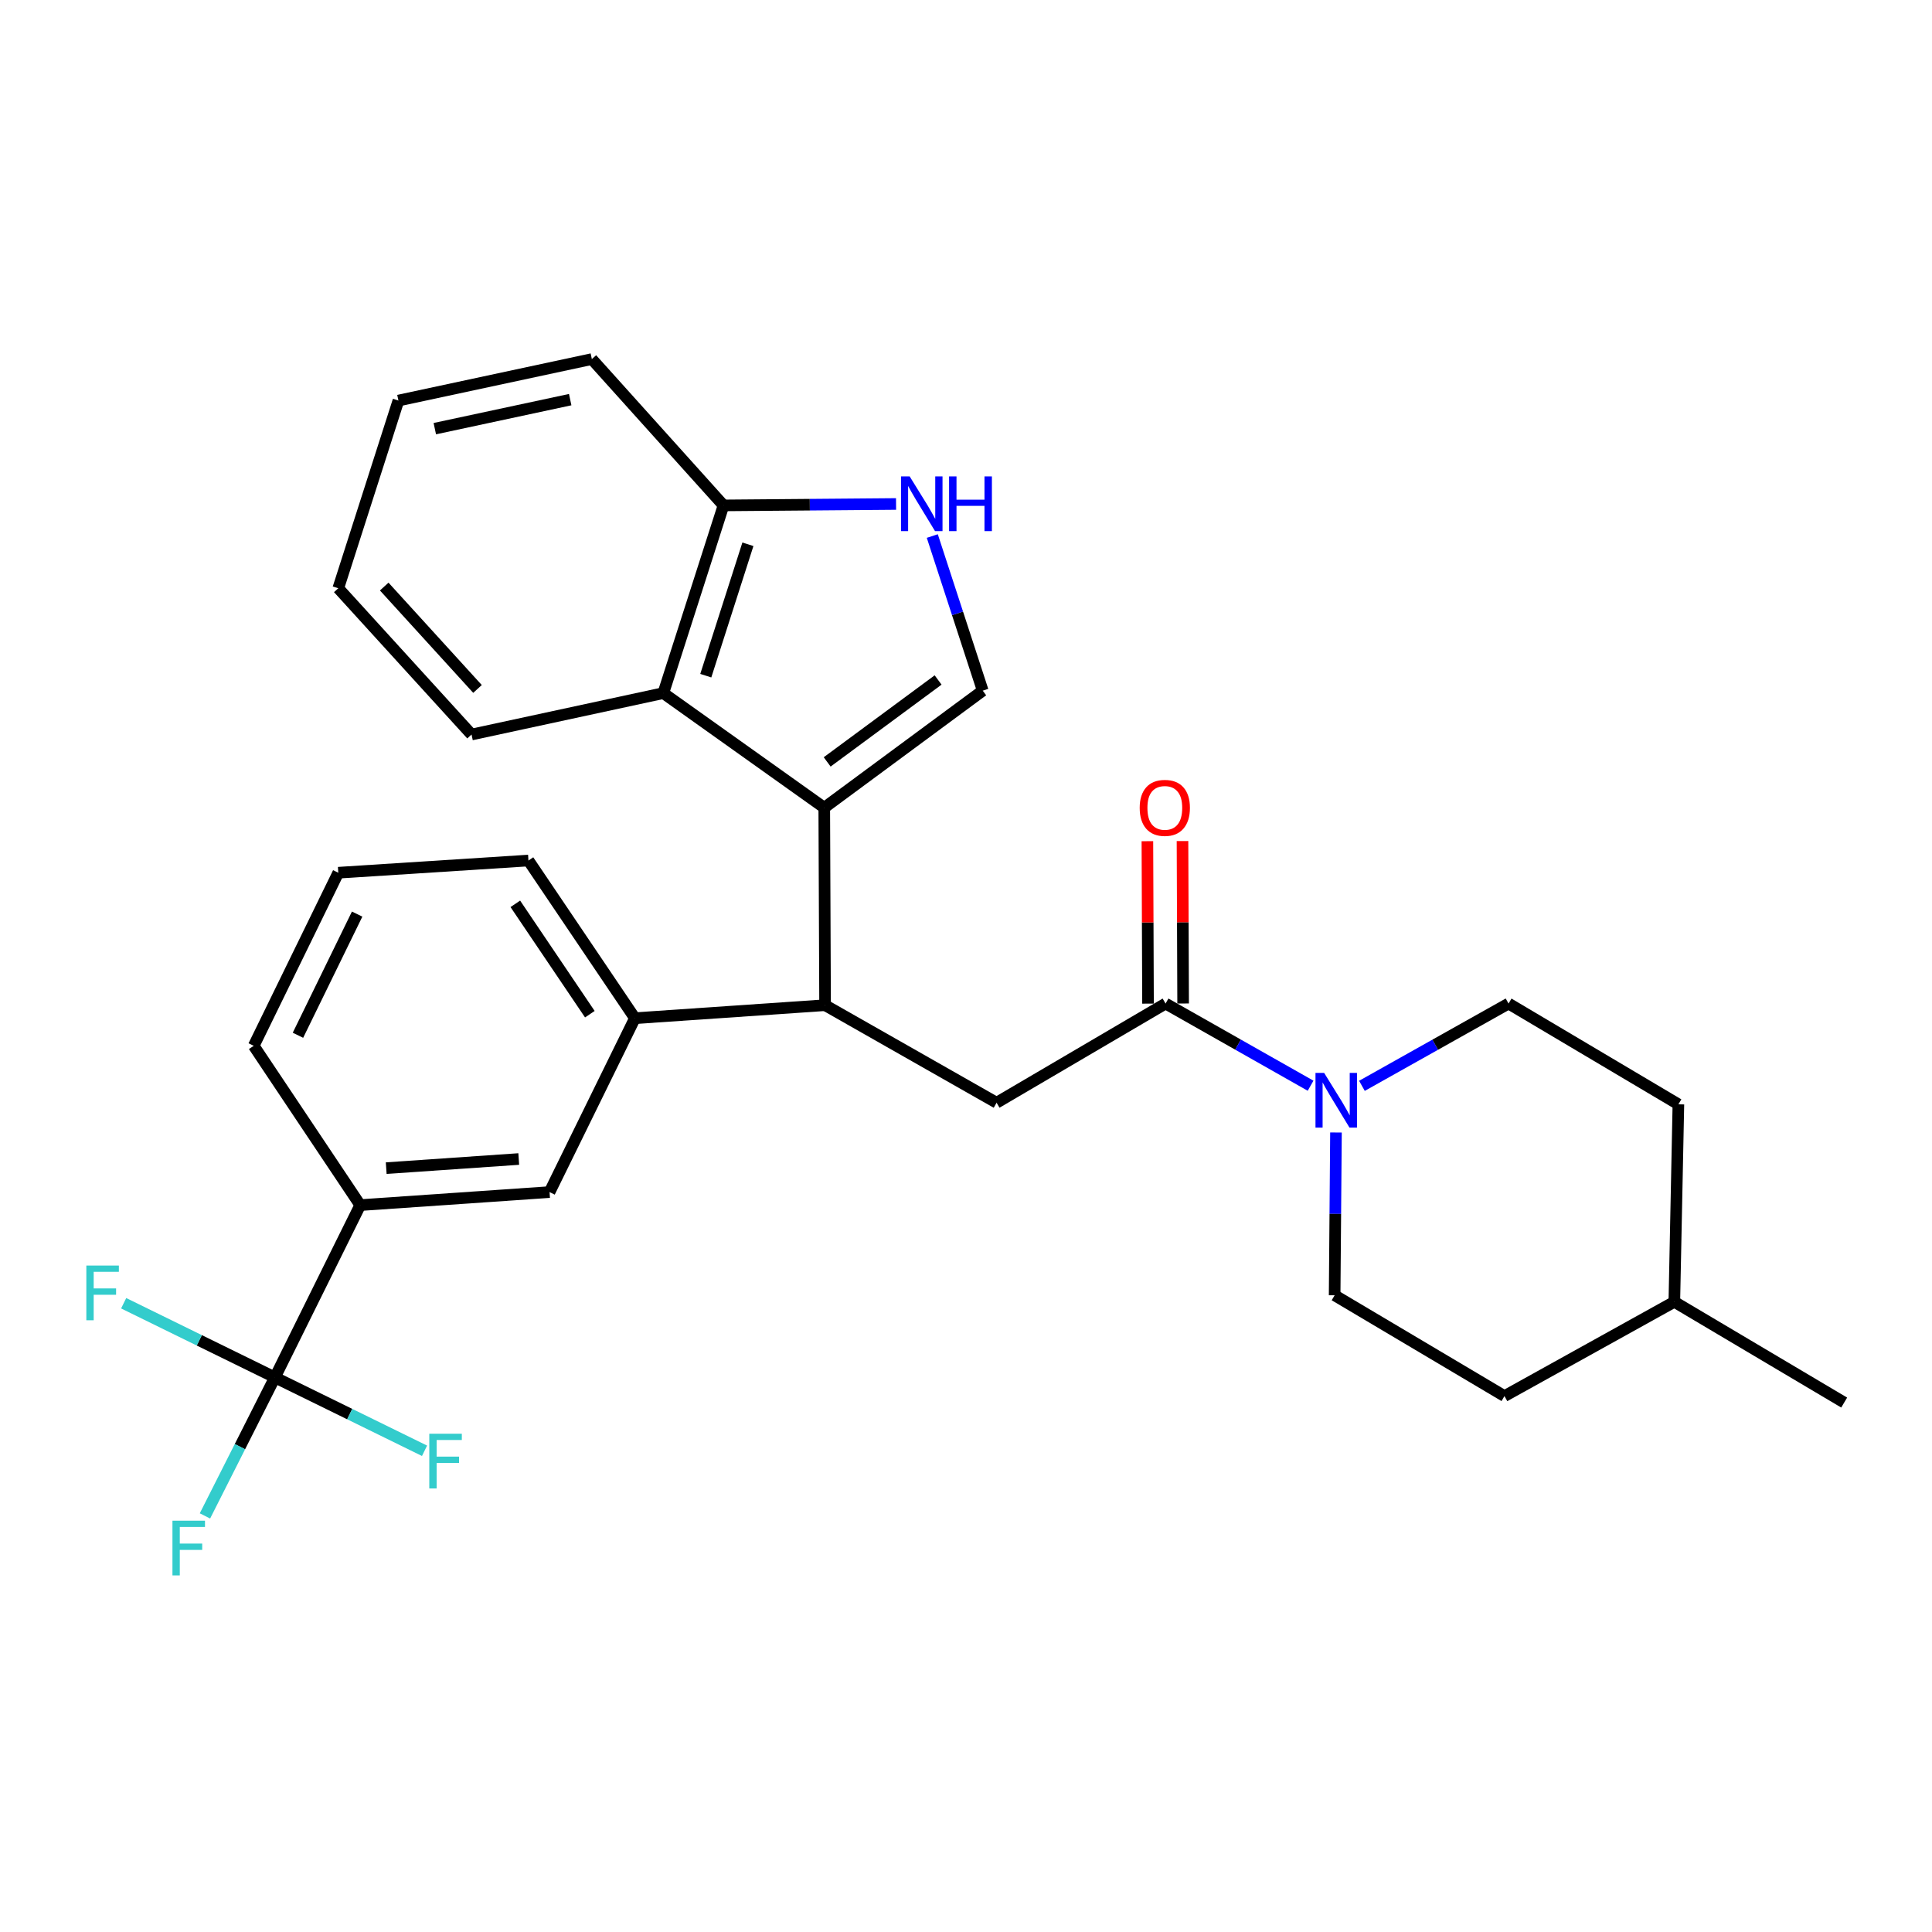 <?xml version='1.0' encoding='iso-8859-1'?>
<svg version='1.1' baseProfile='full'
              xmlns='http://www.w3.org/2000/svg'
                      xmlns:rdkit='http://www.rdkit.org/xml'
                      xmlns:xlink='http://www.w3.org/1999/xlink'
                  xml:space='preserve'
width='1000px' height='1000px' viewBox='0 0 1000 1000'>
<!-- END OF HEADER -->
<rect style='opacity:1.0;fill:#FFFFFF;stroke:none' width='1000' height='1000' x='0' y='0'> </rect>
<path class='bond-0' d='M 426.636,418.069 L 427.06,520.287' style='fill:none;fill-rule:evenodd;stroke:#000000;stroke-width:6px;stroke-linecap:butt;stroke-linejoin:miter;stroke-opacity:1' />
<path class='bond-1' d='M 426.636,418.069 L 508.663,357.485' style='fill:none;fill-rule:evenodd;stroke:#000000;stroke-width:6px;stroke-linecap:butt;stroke-linejoin:miter;stroke-opacity:1' />
<path class='bond-1' d='M 428.144,394.364 L 485.563,351.956' style='fill:none;fill-rule:evenodd;stroke:#000000;stroke-width:6px;stroke-linecap:butt;stroke-linejoin:miter;stroke-opacity:1' />
<path class='bond-7' d='M 426.636,418.069 L 343.337,358.757' style='fill:none;fill-rule:evenodd;stroke:#000000;stroke-width:6px;stroke-linecap:butt;stroke-linejoin:miter;stroke-opacity:1' />
<path class='bond-6' d='M 427.06,520.287 L 515.831,570.765' style='fill:none;fill-rule:evenodd;stroke:#000000;stroke-width:6px;stroke-linecap:butt;stroke-linejoin:miter;stroke-opacity:1' />
<path class='bond-8' d='M 427.06,520.287 L 328.628,527.021' style='fill:none;fill-rule:evenodd;stroke:#000000;stroke-width:6px;stroke-linecap:butt;stroke-linejoin:miter;stroke-opacity:1' />
<path class='bond-5' d='M 508.663,357.485 L 495.608,317.469' style='fill:none;fill-rule:evenodd;stroke:#000000;stroke-width:6px;stroke-linecap:butt;stroke-linejoin:miter;stroke-opacity:1' />
<path class='bond-5' d='M 495.608,317.469 L 482.553,277.453' style='fill:none;fill-rule:evenodd;stroke:#0000FF;stroke-width:6px;stroke-linecap:butt;stroke-linejoin:miter;stroke-opacity:1' />
<path class='bond-2' d='M 603.299,519.439 L 515.831,570.765' style='fill:none;fill-rule:evenodd;stroke:#000000;stroke-width:6px;stroke-linecap:butt;stroke-linejoin:miter;stroke-opacity:1' />
<path class='bond-4' d='M 603.299,519.439 L 640.828,540.704' style='fill:none;fill-rule:evenodd;stroke:#000000;stroke-width:6px;stroke-linecap:butt;stroke-linejoin:miter;stroke-opacity:1' />
<path class='bond-4' d='M 640.828,540.704 L 678.357,561.969' style='fill:none;fill-rule:evenodd;stroke:#0000FF;stroke-width:6px;stroke-linecap:butt;stroke-linejoin:miter;stroke-opacity:1' />
<path class='bond-12' d='M 612.385,519.404 L 612.222,477.366' style='fill:none;fill-rule:evenodd;stroke:#000000;stroke-width:6px;stroke-linecap:butt;stroke-linejoin:miter;stroke-opacity:1' />
<path class='bond-12' d='M 612.222,477.366 L 612.058,435.328' style='fill:none;fill-rule:evenodd;stroke:#FF0000;stroke-width:6px;stroke-linecap:butt;stroke-linejoin:miter;stroke-opacity:1' />
<path class='bond-12' d='M 594.213,519.474 L 594.05,477.437' style='fill:none;fill-rule:evenodd;stroke:#000000;stroke-width:6px;stroke-linecap:butt;stroke-linejoin:miter;stroke-opacity:1' />
<path class='bond-12' d='M 594.05,477.437 L 593.887,435.399' style='fill:none;fill-rule:evenodd;stroke:#FF0000;stroke-width:6px;stroke-linecap:butt;stroke-linejoin:miter;stroke-opacity:1' />
<path class='bond-3' d='M 142.293,712.942 L 186.451,623.767' style='fill:none;fill-rule:evenodd;stroke:#000000;stroke-width:6px;stroke-linecap:butt;stroke-linejoin:miter;stroke-opacity:1' />
<path class='bond-15' d='M 142.293,712.942 L 124.188,748.788' style='fill:none;fill-rule:evenodd;stroke:#000000;stroke-width:6px;stroke-linecap:butt;stroke-linejoin:miter;stroke-opacity:1' />
<path class='bond-15' d='M 124.188,748.788 L 106.082,784.634' style='fill:none;fill-rule:evenodd;stroke:#33CCCC;stroke-width:6px;stroke-linecap:butt;stroke-linejoin:miter;stroke-opacity:1' />
<path class='bond-16' d='M 142.293,712.942 L 181.017,731.934' style='fill:none;fill-rule:evenodd;stroke:#000000;stroke-width:6px;stroke-linecap:butt;stroke-linejoin:miter;stroke-opacity:1' />
<path class='bond-16' d='M 181.017,731.934 L 219.74,750.926' style='fill:none;fill-rule:evenodd;stroke:#33CCCC;stroke-width:6px;stroke-linecap:butt;stroke-linejoin:miter;stroke-opacity:1' />
<path class='bond-17' d='M 142.293,712.942 L 103.152,693.748' style='fill:none;fill-rule:evenodd;stroke:#000000;stroke-width:6px;stroke-linecap:butt;stroke-linejoin:miter;stroke-opacity:1' />
<path class='bond-17' d='M 103.152,693.748 L 64.012,674.554' style='fill:none;fill-rule:evenodd;stroke:#33CCCC;stroke-width:6px;stroke-linecap:butt;stroke-linejoin:miter;stroke-opacity:1' />
<path class='bond-13' d='M 691.499,586.177 L 691.153,628.308' style='fill:none;fill-rule:evenodd;stroke:#0000FF;stroke-width:6px;stroke-linecap:butt;stroke-linejoin:miter;stroke-opacity:1' />
<path class='bond-13' d='M 691.153,628.308 L 690.808,670.439' style='fill:none;fill-rule:evenodd;stroke:#000000;stroke-width:6px;stroke-linecap:butt;stroke-linejoin:miter;stroke-opacity:1' />
<path class='bond-14' d='M 704.932,562.03 L 742.876,540.735' style='fill:none;fill-rule:evenodd;stroke:#0000FF;stroke-width:6px;stroke-linecap:butt;stroke-linejoin:miter;stroke-opacity:1' />
<path class='bond-14' d='M 742.876,540.735 L 780.82,519.439' style='fill:none;fill-rule:evenodd;stroke:#000000;stroke-width:6px;stroke-linecap:butt;stroke-linejoin:miter;stroke-opacity:1' />
<path class='bond-29' d='M 463.798,260.859 L 419.14,261.228' style='fill:none;fill-rule:evenodd;stroke:#0000FF;stroke-width:6px;stroke-linecap:butt;stroke-linejoin:miter;stroke-opacity:1' />
<path class='bond-29' d='M 419.14,261.228 L 374.482,261.597' style='fill:none;fill-rule:evenodd;stroke:#000000;stroke-width:6px;stroke-linecap:butt;stroke-linejoin:miter;stroke-opacity:1' />
<path class='bond-11' d='M 343.337,358.757 L 374.482,261.597' style='fill:none;fill-rule:evenodd;stroke:#000000;stroke-width:6px;stroke-linecap:butt;stroke-linejoin:miter;stroke-opacity:1' />
<path class='bond-11' d='M 365.314,349.73 L 387.115,281.718' style='fill:none;fill-rule:evenodd;stroke:#000000;stroke-width:6px;stroke-linecap:butt;stroke-linejoin:miter;stroke-opacity:1' />
<path class='bond-22' d='M 343.337,358.757 L 244.067,380.19' style='fill:none;fill-rule:evenodd;stroke:#000000;stroke-width:6px;stroke-linecap:butt;stroke-linejoin:miter;stroke-opacity:1' />
<path class='bond-10' d='M 328.628,527.021 L 284.449,617.023' style='fill:none;fill-rule:evenodd;stroke:#000000;stroke-width:6px;stroke-linecap:butt;stroke-linejoin:miter;stroke-opacity:1' />
<path class='bond-20' d='M 328.628,527.021 L 273.526,445.408' style='fill:none;fill-rule:evenodd;stroke:#000000;stroke-width:6px;stroke-linecap:butt;stroke-linejoin:miter;stroke-opacity:1' />
<path class='bond-20' d='M 305.302,524.947 L 266.73,467.818' style='fill:none;fill-rule:evenodd;stroke:#000000;stroke-width:6px;stroke-linecap:butt;stroke-linejoin:miter;stroke-opacity:1' />
<path class='bond-9' d='M 186.451,623.767 L 284.449,617.023' style='fill:none;fill-rule:evenodd;stroke:#000000;stroke-width:6px;stroke-linecap:butt;stroke-linejoin:miter;stroke-opacity:1' />
<path class='bond-9' d='M 199.903,604.626 L 268.502,599.906' style='fill:none;fill-rule:evenodd;stroke:#000000;stroke-width:6px;stroke-linecap:butt;stroke-linejoin:miter;stroke-opacity:1' />
<path class='bond-31' d='M 186.451,623.767 L 131.329,541.316' style='fill:none;fill-rule:evenodd;stroke:#000000;stroke-width:6px;stroke-linecap:butt;stroke-linejoin:miter;stroke-opacity:1' />
<path class='bond-25' d='M 374.482,261.597 L 306.337,185.86' style='fill:none;fill-rule:evenodd;stroke:#000000;stroke-width:6px;stroke-linecap:butt;stroke-linejoin:miter;stroke-opacity:1' />
<path class='bond-18' d='M 690.808,670.439 L 778.71,722.613' style='fill:none;fill-rule:evenodd;stroke:#000000;stroke-width:6px;stroke-linecap:butt;stroke-linejoin:miter;stroke-opacity:1' />
<path class='bond-19' d='M 780.82,519.439 L 868.733,571.593' style='fill:none;fill-rule:evenodd;stroke:#000000;stroke-width:6px;stroke-linecap:butt;stroke-linejoin:miter;stroke-opacity:1' />
<path class='bond-21' d='M 778.71,722.613 L 866.633,673.821' style='fill:none;fill-rule:evenodd;stroke:#000000;stroke-width:6px;stroke-linecap:butt;stroke-linejoin:miter;stroke-opacity:1' />
<path class='bond-32' d='M 868.733,571.593 L 866.633,673.821' style='fill:none;fill-rule:evenodd;stroke:#000000;stroke-width:6px;stroke-linecap:butt;stroke-linejoin:miter;stroke-opacity:1' />
<path class='bond-24' d='M 273.526,445.408 L 175.094,451.718' style='fill:none;fill-rule:evenodd;stroke:#000000;stroke-width:6px;stroke-linecap:butt;stroke-linejoin:miter;stroke-opacity:1' />
<path class='bond-26' d='M 866.633,673.821 L 954.545,725.965' style='fill:none;fill-rule:evenodd;stroke:#000000;stroke-width:6px;stroke-linecap:butt;stroke-linejoin:miter;stroke-opacity:1' />
<path class='bond-27' d='M 244.067,380.19 L 175.094,304.483' style='fill:none;fill-rule:evenodd;stroke:#000000;stroke-width:6px;stroke-linecap:butt;stroke-linejoin:miter;stroke-opacity:1' />
<path class='bond-27' d='M 247.154,356.596 L 198.873,303.601' style='fill:none;fill-rule:evenodd;stroke:#000000;stroke-width:6px;stroke-linecap:butt;stroke-linejoin:miter;stroke-opacity:1' />
<path class='bond-23' d='M 131.329,541.316 L 175.094,451.718' style='fill:none;fill-rule:evenodd;stroke:#000000;stroke-width:6px;stroke-linecap:butt;stroke-linejoin:miter;stroke-opacity:1' />
<path class='bond-23' d='M 154.222,535.852 L 184.857,473.133' style='fill:none;fill-rule:evenodd;stroke:#000000;stroke-width:6px;stroke-linecap:butt;stroke-linejoin:miter;stroke-opacity:1' />
<path class='bond-28' d='M 306.337,185.86 L 206.229,207.323' style='fill:none;fill-rule:evenodd;stroke:#000000;stroke-width:6px;stroke-linecap:butt;stroke-linejoin:miter;stroke-opacity:1' />
<path class='bond-28' d='M 295.13,206.848 L 225.054,221.872' style='fill:none;fill-rule:evenodd;stroke:#000000;stroke-width:6px;stroke-linecap:butt;stroke-linejoin:miter;stroke-opacity:1' />
<path class='bond-30' d='M 175.094,304.483 L 206.229,207.323' style='fill:none;fill-rule:evenodd;stroke:#000000;stroke-width:6px;stroke-linecap:butt;stroke-linejoin:miter;stroke-opacity:1' />
<path  class='atom-5' d='M 685.376 555.333
L 694.656 570.333
Q 695.576 571.813, 697.056 574.493
Q 698.536 577.173, 698.616 577.333
L 698.616 555.333
L 702.376 555.333
L 702.376 583.653
L 698.496 583.653
L 688.536 567.253
Q 687.376 565.333, 686.136 563.133
Q 684.936 560.933, 684.576 560.253
L 684.576 583.653
L 680.896 583.653
L 680.896 555.333
L 685.376 555.333
' fill='#0000FF'/>
<path  class='atom-6' d='M 470.844 246.589
L 480.124 261.589
Q 481.044 263.069, 482.524 265.749
Q 484.004 268.429, 484.084 268.589
L 484.084 246.589
L 487.844 246.589
L 487.844 274.909
L 483.964 274.909
L 474.004 258.509
Q 472.844 256.589, 471.604 254.389
Q 470.404 252.189, 470.044 251.509
L 470.044 274.909
L 466.364 274.909
L 466.364 246.589
L 470.844 246.589
' fill='#0000FF'/>
<path  class='atom-6' d='M 491.244 246.589
L 495.084 246.589
L 495.084 258.629
L 509.564 258.629
L 509.564 246.589
L 513.404 246.589
L 513.404 274.909
L 509.564 274.909
L 509.564 261.829
L 495.084 261.829
L 495.084 274.909
L 491.244 274.909
L 491.244 246.589
' fill='#0000FF'/>
<path  class='atom-13' d='M 589.905 418.149
Q 589.905 411.349, 593.265 407.549
Q 596.625 403.749, 602.905 403.749
Q 609.185 403.749, 612.545 407.549
Q 615.905 411.349, 615.905 418.149
Q 615.905 425.029, 612.505 428.949
Q 609.105 432.829, 602.905 432.829
Q 596.665 432.829, 593.265 428.949
Q 589.905 425.069, 589.905 418.149
M 602.905 429.629
Q 607.225 429.629, 609.545 426.749
Q 611.905 423.829, 611.905 418.149
Q 611.905 412.589, 609.545 409.789
Q 607.225 406.949, 602.905 406.949
Q 598.585 406.949, 596.225 409.749
Q 593.905 412.549, 593.905 418.149
Q 593.905 423.869, 596.225 426.749
Q 598.585 429.629, 602.905 429.629
' fill='#FF0000'/>
<path  class='atom-16' d='M 89.261 787.108
L 106.101 787.108
L 106.101 790.348
L 93.061 790.348
L 93.061 798.948
L 104.661 798.948
L 104.661 802.228
L 93.061 802.228
L 93.061 815.428
L 89.261 815.428
L 89.261 787.108
' fill='#33CCCC'/>
<path  class='atom-17' d='M 222.2 742.102
L 239.04 742.102
L 239.04 745.342
L 226 745.342
L 226 753.942
L 237.6 753.942
L 237.6 757.222
L 226 757.222
L 226 770.422
L 222.2 770.422
L 222.2 742.102
' fill='#33CCCC'/>
<path  class='atom-18' d='M 44.689 655.047
L 61.529 655.047
L 61.529 658.287
L 48.489 658.287
L 48.489 666.887
L 60.089 666.887
L 60.089 670.167
L 48.489 670.167
L 48.489 683.367
L 44.689 683.367
L 44.689 655.047
' fill='#33CCCC'/>
</svg>
